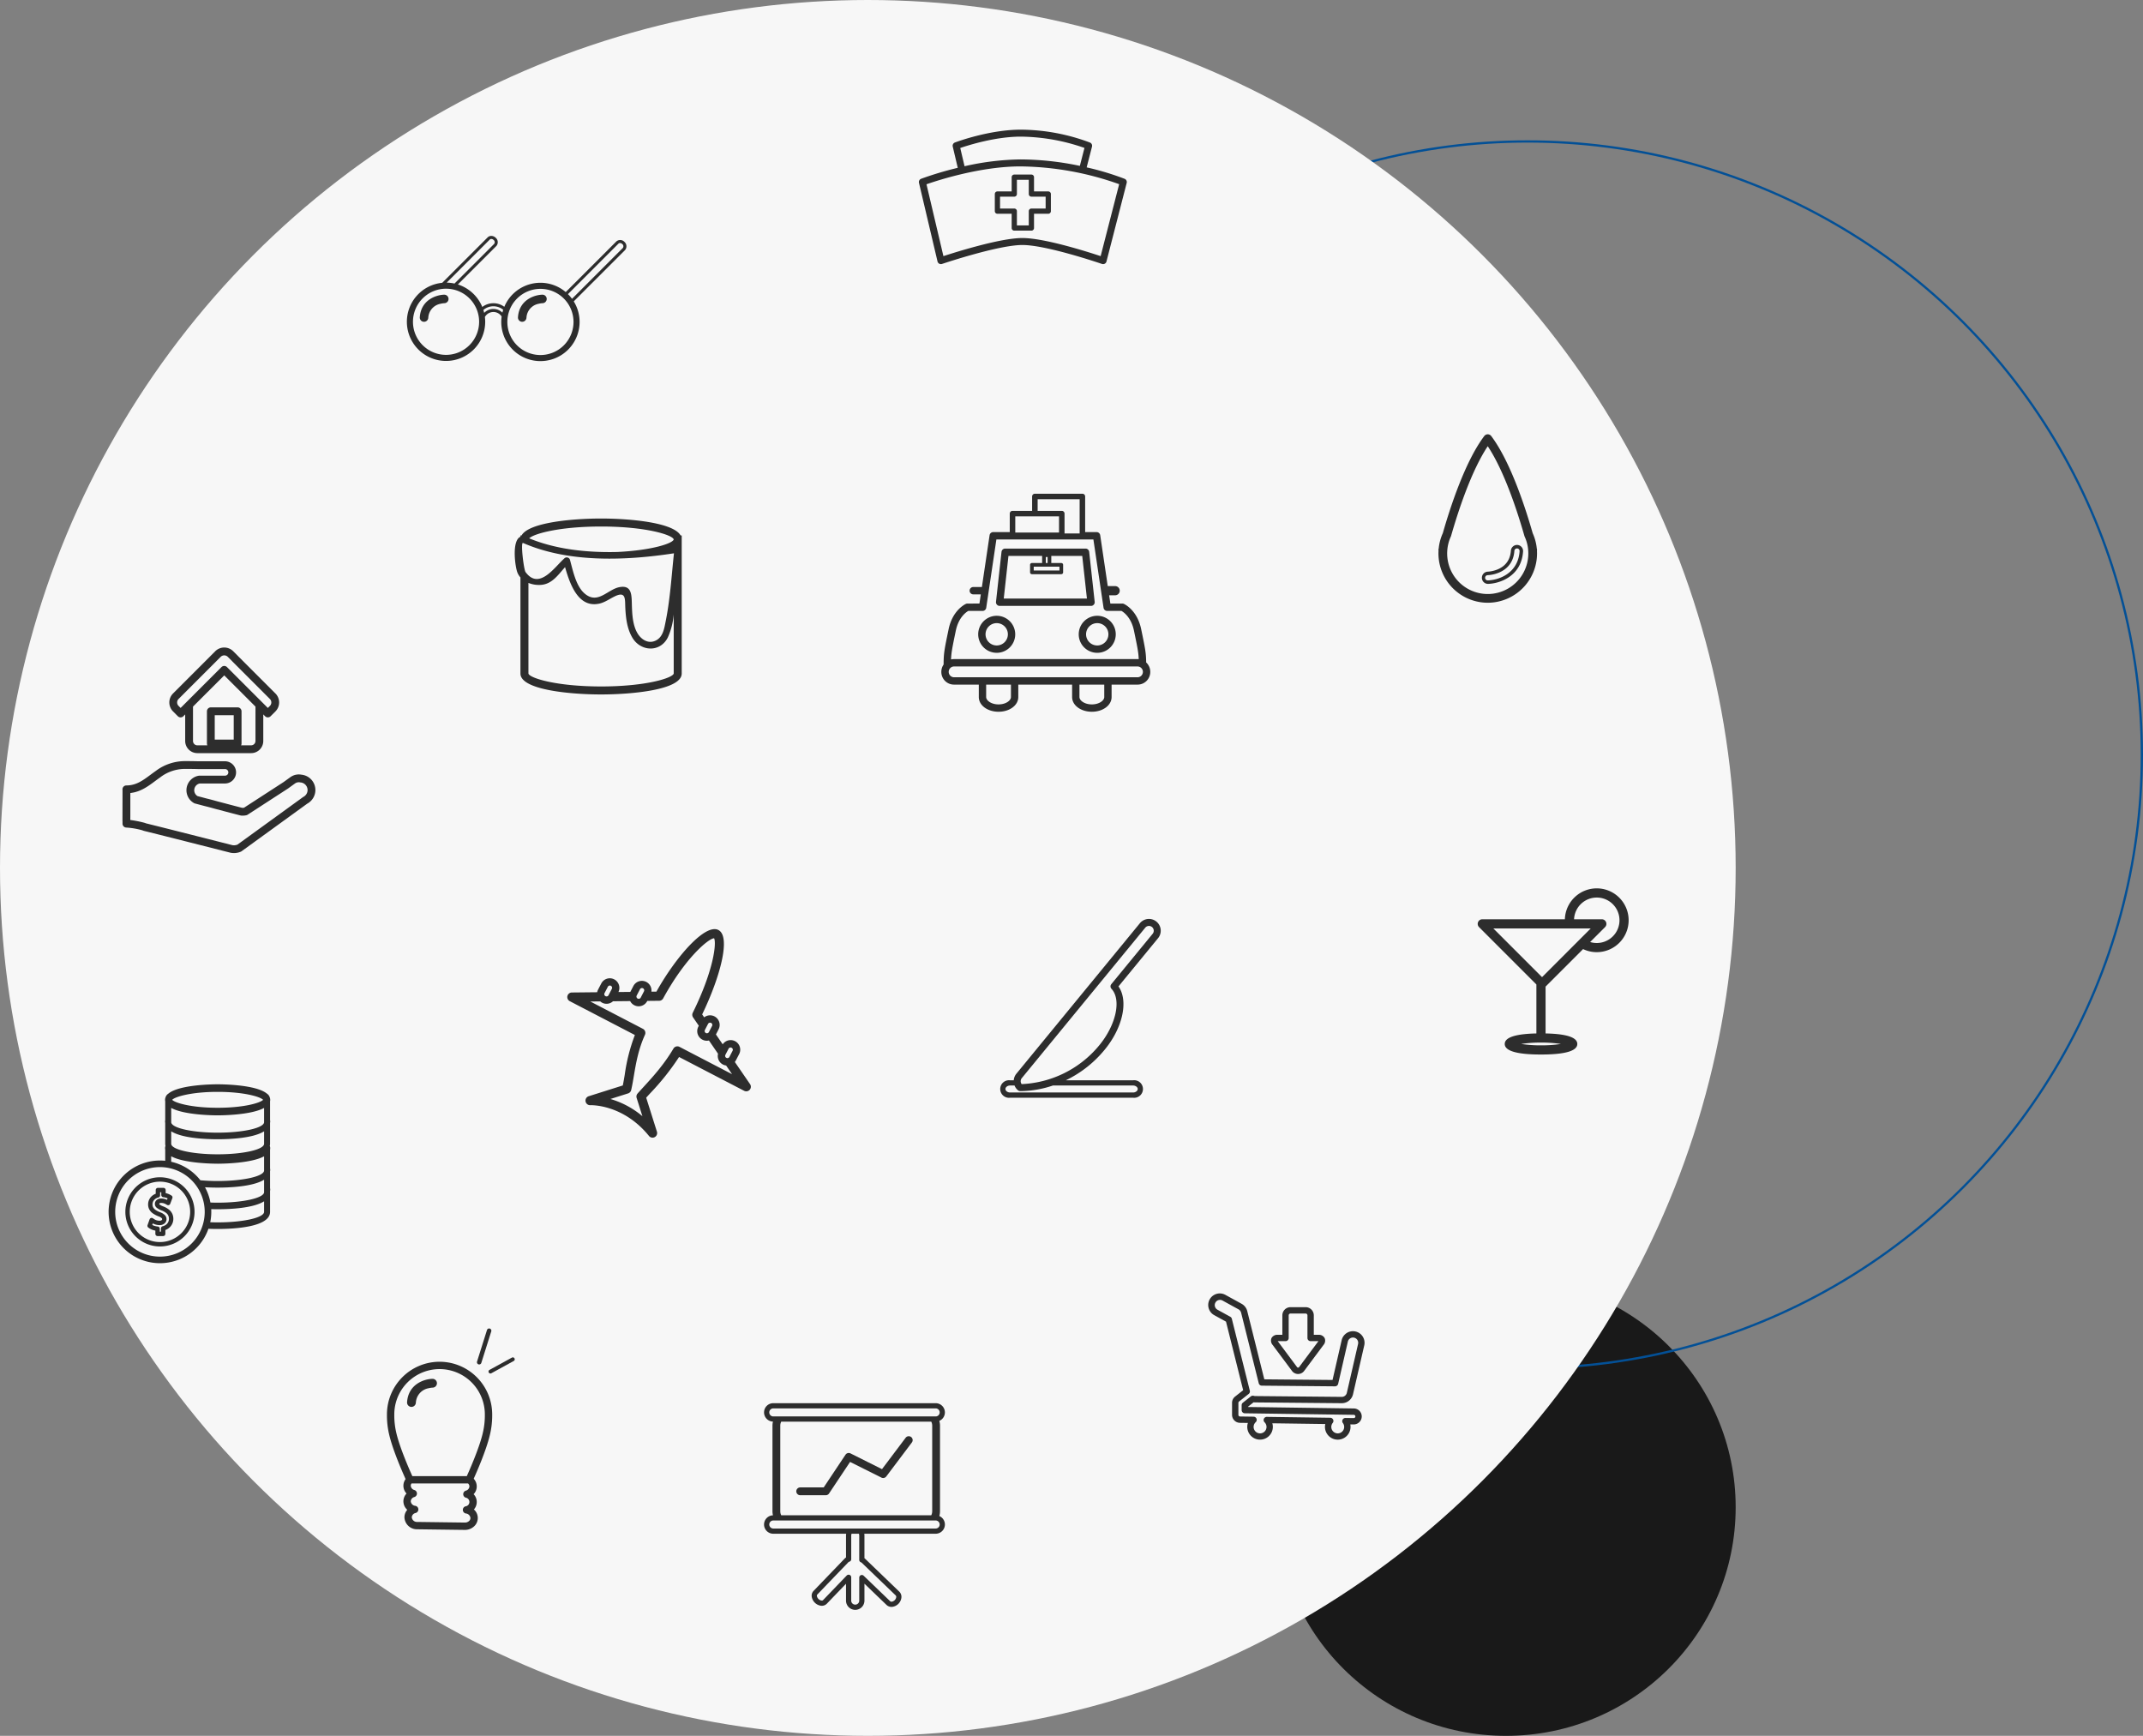<svg xmlns="http://www.w3.org/2000/svg" xmlns:xlink="http://www.w3.org/1999/xlink" width="947" height="767" viewBox="0 0 947 767">
  <rect x="0" y="0" width="947" height="767" fill="#808080" stroke="none"/>
  <defs>
    <clipPath id="clip-path">
      <rect id="Rectangle_46" data-name="Rectangle 46" width="85.251" height="90.839" fill="none"/>
    </clipPath>
    <clipPath id="clip-path-2">
      <rect id="Rectangle_47" data-name="Rectangle 47" width="91.88" height="59.414" fill="none"/>
    </clipPath>
    <clipPath id="clip-path-3">
      <rect id="Rectangle_48" data-name="Rectangle 48" width="71.412" height="79.049" fill="none"/>
    </clipPath>
    <clipPath id="clip-path-4">
      <rect id="Rectangle_49" data-name="Rectangle 49" width="92.329" height="96.334" fill="none"/>
    </clipPath>
    <clipPath id="clip-path-5">
      <rect id="Rectangle_50" data-name="Rectangle 50" width="97.031" height="55.323" fill="none"/>
    </clipPath>
    <clipPath id="clip-path-6">
      <rect id="Rectangle_51" data-name="Rectangle 51" width="56.469" height="89.006" fill="none"/>
    </clipPath>
    <clipPath id="clip-path-7">
      <rect id="Rectangle_52" data-name="Rectangle 52" width="73.791" height="77.736" fill="none"/>
    </clipPath>
    <clipPath id="clip-path-8">
      <rect id="Rectangle_53" data-name="Rectangle 53" width="70.934" height="78.994" fill="none"/>
    </clipPath>
    <clipPath id="clip-path-9">
      <rect id="Rectangle_54" data-name="Rectangle 54" width="66.704" height="73.417" fill="none"/>
    </clipPath>
    <clipPath id="clip-path-10">
      <rect id="Rectangle_55" data-name="Rectangle 55" width="43.569" height="74.426" fill="none"/>
    </clipPath>
    <clipPath id="clip-path-11">
      <rect id="Rectangle_56" data-name="Rectangle 56" width="68.993" height="64.56" fill="none"/>
    </clipPath>
    <clipPath id="clip-path-12">
      <rect id="Rectangle_57" data-name="Rectangle 57" width="79.91" height="91.316" fill="none"/>
    </clipPath>
    <clipPath id="clip-path-13">
      <rect id="Rectangle_58" data-name="Rectangle 58" width="81.111" height="92.144" fill="none"/>
    </clipPath>
  </defs>
  <g id="Group_70" data-name="Group 70" transform="translate(90 -4456)">
    <ellipse id="Ellipse_56" data-name="Ellipse 56" cx="101.5" cy="101" rx="101.5" ry="101" transform="translate(474 5021)" fill="#191919"/>
    <g id="Ellipse_39" data-name="Ellipse 39" transform="translate(313 4518)" fill="none" stroke="#035096" stroke-width="1">
      <ellipse cx="272" cy="271.5" rx="272" ry="271.5" stroke="none"/>
      <ellipse cx="272" cy="271.5" rx="271.5" ry="271" fill="none"/>
    </g>
    <circle id="pexels-rebrand-cities-1367269" cx="383.5" cy="383.5" r="383.5" transform="translate(-90 4456)" fill="#f7f7f7"/>
    <g id="Group_45" data-name="Group 45" transform="translate(-35.881 4742.112)">
      <g id="Group_44" data-name="Group 44" transform="translate(0 0)" clip-path="url(#clip-path)">
        <path id="Path_82" data-name="Path 82" d="M1.751,62.647a34.017,34.017,0,0,1,6.985,1.2l.579.213c.059.021.116.038.176.054,6.5,1.6,19.657,4.923,38.053,9.605l.13.033c.035.011.069.017.1.026a8.189,8.189,0,0,0,1.527.149,7.643,7.643,0,0,0,2.554-.454c.026-.011.051-.018.077-.029l.214-.083a1.613,1.613,0,0,0,.5-.252L81.632,52.1a6.972,6.972,0,0,0,1.532-1.129q.038-.036.072-.072a6.81,6.81,0,0,0-4.156-11.615,6.015,6.015,0,0,0-2.126-.033,5.875,5.875,0,0,0-.875.19,6.152,6.152,0,0,0-1.03.427c-.172.084-.354.182-.532.293-.057.035-.116.071-.172.11l-3.183,2.3L53.706,53.891a4.946,4.946,0,0,1-.84.033c-1.034-.253-4.75-1.226-11.059-2.894l-.28-.075c-1.419-.409-2.863-.79-4.257-1.125-1.953-.517-3.5-.929-4.12-1.095a3.043,3.043,0,0,1,1.015-5.564H45.292a4.907,4.907,0,1,0,0-9.815H33.276c-1.553-.047-3.492-.069-5.882-.069a21.4,21.4,0,0,0-12.781,4.42c-.769.535-1.514,1.09-2.253,1.636-3.391,2.517-6.32,4.691-10.635,4.691a1.725,1.725,0,0,0-1.7,2.013L0,59.562a1.78,1.78,0,0,0,.023.312v1.048a1.727,1.727,0,0,0,1.727,1.725m1.725-4.87V47.389c4.519-.508,7.778-2.927,10.941-5.273.712-.529,1.429-1.062,2.17-1.579a17.976,17.976,0,0,1,10.807-3.8c2.355,0,4.263.021,5.831.066l12.068,0a1.457,1.457,0,1,1,0,2.913H34.01a1.93,1.93,0,0,0-.279.021,6.5,6.5,0,0,0-2.085,12.113,1.711,1.711,0,0,0,.385.155c.359.1,2.085.555,4.4,1.166q2.072.5,4.18,1.107l.315.083c6.8,1.8,10.5,2.765,11.311,2.957a1.841,1.841,0,0,0,.3.044,7.752,7.752,0,0,0,2.251-.169,1.792,1.792,0,0,0,.522-.229l17.772-11.52.072-.048,3.127-2.263c.014-.011.027-.018.042-.029a2.464,2.464,0,0,1,.291-.16,2.847,2.847,0,0,1,.469-.2,2.788,2.788,0,0,1,.386-.081,2.893,2.893,0,0,1,1.019.02,1.709,1.709,0,0,0,.2.029A3.377,3.377,0,0,1,81.8,46.081a3.343,3.343,0,0,1-1.012,2.387.315.315,0,0,0-.032.032,3.47,3.47,0,0,1-.825.6,1.624,1.624,0,0,0-.229.143l-1.224.891L50.825,70.177l-.133.051a4.094,4.094,0,0,1-2.2.175l-.086-.023C30.078,65.717,16.949,62.4,10.41,60.789l-.564-.207a1.477,1.477,0,0,0-.181-.056A49.523,49.523,0,0,0,3.454,59.3Z" transform="translate(0 16.907)" fill="#2d2d2d"/>
        <path id="Path_83" data-name="Path 83" d="M26.11,46.666H49.886A5.371,5.371,0,0,0,55.249,41.3V29.562l.8.8a1.726,1.726,0,0,0,2.44,0l2.128-2.128h0a5.618,5.618,0,0,0,0-7.931L44.216,3.9c-.038-.045-.078-.092-.121-.134L41.966,1.641a5.624,5.624,0,0,0-7.941,0L31.9,3.768c-.038.039-.077.081-.112.125L15.373,20.305a5.617,5.617,0,0,0,0,7.931L17.5,30.364a1.727,1.727,0,0,0,2.441,0l.8-.805V41.3a5.372,5.372,0,0,0,5.367,5.365M42.19,40.68H33.8V29.9H42.19ZM51.8,41.3a1.917,1.917,0,0,1-1.912,1.915H45.441a1.731,1.731,0,0,0,.2-.81V28.172a1.727,1.727,0,0,0-1.725-1.727H32.076a1.727,1.727,0,0,0-1.725,1.727V42.406a1.731,1.731,0,0,0,.2.81H26.11A1.918,1.918,0,0,1,24.195,41.3V26.109L38,12.309l8.814,8.812,4.988,4.99ZM18.721,26.7l-.906-.908a2.161,2.161,0,0,1,0-3.052L34.344,6.214a1.113,1.113,0,0,0,.115-.124l2.009-2.009a2.225,2.225,0,0,1,3.061,0l2,2c.038.045.077.09.119.133L58.179,22.746a2.161,2.161,0,0,1,0,3.05l-.908.908L39.216,8.648a1.726,1.726,0,0,0-2.44,0Z" transform="translate(6.975 0.001)" fill="#2d2d2d"/>
      </g>
    </g>
    <g id="Group_47" data-name="Group 47" transform="translate(316.06 4513.293)">
      <g id="Group_46" data-name="Group 46" transform="translate(0 0)" clip-path="url(#clip-path-2)">
        <path id="Path_84" data-name="Path 84" d="M8.23,58.227a1.55,1.55,0,0,0,.755.994,1.533,1.533,0,0,0,1.241.112c.247-.083,24.839-8.372,35.508-8.372,10.765,0,34.926,8.286,35.168,8.369a1.553,1.553,0,0,0,.5.084,1.52,1.52,0,0,0,.73-.184,1.536,1.536,0,0,0,.763-.974l8.934-34.725a1.542,1.542,0,0,0-.906-1.809,121.174,121.174,0,0,0-16.781-5.057L76.5,7.5a1.538,1.538,0,0,0-.9-1.809A88.1,88.1,0,0,0,45.046,0C31.065,0,16.528,5.442,15.915,5.673a1.539,1.539,0,0,0-.954,1.794l2.214,9.388A149.049,149.049,0,0,0,1,21.7,1.54,1.54,0,0,0,.042,23.5ZM73.17,8.069,71.13,16A128.988,128.988,0,0,0,44.9,13.15a116.757,116.757,0,0,0-24.719,3.007L18.28,8.1c3.827-1.31,15.656-5.023,26.766-5.023A87.512,87.512,0,0,1,73.17,8.069M44.9,16.235A133.478,133.478,0,0,1,88.5,24.091l-8.18,31.789c-5.668-1.883-24.838-8-34.589-8-9.659,0-29.128,6.121-34.889,8L3.359,24.132c5-1.745,23.87-7.9,41.538-7.9" transform="translate(0 0)" fill="#2d2d2d"/>
        <path id="Path_85" data-name="Path 85" d="M29.7,20.607H23.408a1.155,1.155,0,0,0-1.157,1.155v7.564a1.157,1.157,0,0,0,1.157,1.157H29.7v6.294a1.157,1.157,0,0,0,1.157,1.157H38.42a1.158,1.158,0,0,0,1.157-1.157V30.483H45.87a1.157,1.157,0,0,0,1.157-1.157V21.762a1.155,1.155,0,0,0-1.157-1.155H39.577V14.314a1.158,1.158,0,0,0-1.157-1.157H30.858A1.157,1.157,0,0,0,29.7,14.314Zm7.562-5.137v6.292a1.156,1.156,0,0,0,1.157,1.158h6.294v5.25H38.42a1.155,1.155,0,0,0-1.157,1.155v6.3h-5.25v-6.3a1.155,1.155,0,0,0-1.155-1.155h-6.3v-5.25h6.3a1.156,1.156,0,0,0,1.155-1.158V15.47Z" transform="translate(11.301 6.682)" fill="#2d2d2d"/>
      </g>
    </g>
    <g id="Group_49" data-name="Group 49" transform="translate(-42 4935.109)">
      <g id="Group_48" data-name="Group 48" transform="translate(0 0)" clip-path="url(#clip-path-3)">
        <path id="Path_86" data-name="Path 86" d="M22.686,33.68A22.685,22.685,0,1,0,44.1,63.841c1.534.062,2.933.084,4.079.084,6.966,0,23.167-.739,23.167-7.567l0-.062,0-.05V47.132a3.059,3.059,0,0,0,.066-.626,2.789,2.789,0,0,0-.066-.588v-7.5a3.045,3.045,0,0,0,.066-.624,2.817,2.817,0,0,0-.066-.591V28.856a3.033,3.033,0,0,0,.066-.624,3,3,0,0,0-.187-1.016,3.989,3.989,0,0,0,.121-.941l0-.06,0-.053V17.047a3.026,3.026,0,0,0,.066-.626,2.789,2.789,0,0,0-.066-.588V7.487a3.063,3.063,0,0,0,.066-.627,3.005,3.005,0,0,0-.2-1.053,2.9,2.9,0,0,0-1.221-1.654C65.26.137,50.181,0,48.178,0S31.1.137,26.367,4.153A2.893,2.893,0,0,0,25.144,5.8a3.022,3.022,0,0,0-.2,1.056,3.063,3.063,0,0,0,.066.627v8.346a2.789,2.789,0,0,0-.066.588,3.026,3.026,0,0,0,.066.626v9.115c0,.02,0,.041,0,.06s0,.036,0,.053a4.07,4.07,0,0,0,.119.941,2.911,2.911,0,0,0-.119,1.641V33.8a21.971,21.971,0,0,0-2.327-.119M68.7,56.176c0,.056-.008.115-.006.163a.69.69,0,0,0,.006.075c-.133,2.545-9.287,4.6-20.522,4.6-1.116,0-2.206-.027-3.272-.065a22.905,22.905,0,0,0,.464-4.59c0-.4-.011-.8-.032-1.194,1.045.03,2.013.042,2.839.042,5.223,0,15.638-.413,20.522-3.5Zm0-8.714c0,.056-.008.115-.006.164a.69.69,0,0,0,.006.075c-.133,2.544-9.287,4.605-20.522,4.605-1.087,0-2.146-.027-3.191-.063a22.435,22.435,0,0,0-2.4-6.755c2.123.124,4.077.163,5.59.163,5.223,0,15.638-.416,20.522-3.5Zm0-21.371c0,.056-.008.115-.006.163,0,.024,0,.048.006.078-.133,2.542-9.287,4.6-20.522,4.6s-20.394-2.061-20.521-4.6c0-.051.006-.1.006-.143,0-.029,0-.063-.006-.1l0-5.312c4.883,3.088,15.3,3.5,20.525,3.5s15.638-.413,20.522-3.5ZM48.178,3.346c11.651,0,18.87,2.164,20.09,3.513-1.22,1.351-8.438,3.515-20.09,3.515S29.309,8.21,28.09,6.859c1.218-1.35,8.44-3.513,20.088-3.513m0,10.374c1.846,0,14.8-.119,20.522-3.281v6.089c0,.059-.008.118-.006.166a.754.754,0,0,0,.006.075c-.133,2.542-9.287,4.6-20.522,4.6s-20.394-2.061-20.521-4.607c0-.048.006-.1.006-.143,0-.027,0-.06-.006-.095l-.006-6.09C33.372,13.6,46.334,13.72,48.178,13.72m0,21.371c1.846,0,14.8-.119,20.522-3.281V37.9c0,.056-.008.113-.006.163a.69.69,0,0,0,.006.075c-.133,2.545-9.287,4.6-20.522,4.6-2.7,0-5.269-.122-7.628-.338a22.71,22.71,0,0,0-12.9-8.173l0-2.426c5.721,3.165,18.683,3.284,20.527,3.284M42.465,56.363A19.778,19.778,0,1,1,22.686,36.584,19.8,19.8,0,0,1,42.465,56.363" transform="translate(0 -0.001)" fill="#2d2d2d"/>
        <path id="Path_87" data-name="Path 87" d="M4.907,42.527A15.285,15.285,0,1,0,20.192,27.243,15.305,15.305,0,0,0,4.907,42.527m28.633,0A13.347,13.347,0,1,1,20.192,29.179,13.364,13.364,0,0,1,33.54,42.527" transform="translate(2.492 13.836)" fill="#2d2d2d"/>
        <path id="Path_88" data-name="Path 88" d="M15.04,31.315v1.636A5.44,5.44,0,0,0,13,34.291a4.913,4.913,0,0,0-1.324,3.394,4.714,4.714,0,0,0,.383,1.9,5.086,5.086,0,0,0,1.764,2.081A11.424,11.424,0,0,0,16.3,42.939a4.03,4.03,0,0,1,1.365.775.7.7,0,0,1,.163.226.591.591,0,0,1,.041.238.492.492,0,0,1-.188.419,1.538,1.538,0,0,1-.958.265,4.112,4.112,0,0,1-2.37-.7l-.573-.381a.966.966,0,0,0-1.448.48l-.9,2.52a.965.965,0,0,0,.345,1.116l.333.238a6.569,6.569,0,0,0,1.963.908c.265.077.537.143.811.2v1.437a.969.969,0,0,0,.97.968h2.479a.968.968,0,0,0,.968-.968v-1.7a5.548,5.548,0,0,0,2.25-1.537,5.161,5.161,0,0,0,1.271-3.4,5.383,5.383,0,0,0-.308-1.847,5.043,5.043,0,0,0-1.592-2.211,9.314,9.314,0,0,0-2.438-1.39c-.033-.014-.066-.029-.1-.041a6.371,6.371,0,0,1-1.639-.855.563.563,0,0,1-.125-.145.388.388,0,0,1-.012-.125.3.3,0,0,1,.081-.213,1.158,1.158,0,0,1,.772-.2,3.913,3.913,0,0,1,1.283.2,4.286,4.286,0,0,1,.775.354l.544.314a.979.979,0,0,0,.808.071.966.966,0,0,0,.579-.57l.942-2.48a.971.971,0,0,0-.416-1.179l-.391-.231a7.073,7.073,0,0,0-2.152-.817V31.315a.968.968,0,0,0-.968-.97H16.009a.969.969,0,0,0-.97.97m1.939,2.348V32.281H17.5v1.226a.972.972,0,0,0,.876.965,5.608,5.608,0,0,1,1.912.517l-.249.659a5.516,5.516,0,0,0-.674-.274,5.9,5.9,0,0,0-1.906-.3,2.946,2.946,0,0,0-2.119.743,2.217,2.217,0,0,0-.668,1.6,2.1,2.1,0,0,0,.2.951,2.3,2.3,0,0,0,.6.772,8.076,8.076,0,0,0,2.23,1.214h0a7.575,7.575,0,0,1,1.99,1.114,3.156,3.156,0,0,1,1,1.368,3.572,3.572,0,0,1,.188,1.2,3.2,3.2,0,0,1-.79,2.125h0A3.787,3.787,0,0,1,18.1,47.316a.964.964,0,0,0-.739.941V49.7H16.82V48.394a.969.969,0,0,0-.882-.965,6.9,6.9,0,0,1-1.325-.25,5.2,5.2,0,0,1-1.108-.451l.243-.677a6.456,6.456,0,0,0,2.96.752,3.289,3.289,0,0,0,2.221-.722,2.452,2.452,0,0,0,.879-1.9,2.511,2.511,0,0,0-.2-1,2.6,2.6,0,0,0-.565-.829,5.92,5.92,0,0,0-2.028-1.215,9.59,9.59,0,0,1-2.067-1.051,3.128,3.128,0,0,1-1.114-1.277,2.8,2.8,0,0,1-.22-1.126,2.984,2.984,0,0,1,.8-2.063A3.7,3.7,0,0,1,16.238,34.6a.966.966,0,0,0,.74-.941" transform="translate(5.775 15.411)" fill="#2d2d2d"/>
      </g>
    </g>
    <g id="Group_51" data-name="Group 51" transform="translate(325.977 4674.161)">
      <g id="Group_50" data-name="Group 50" transform="translate(0 0)" clip-path="url(#clip-path-4)">
        <path id="Path_89" data-name="Path 89" d="M11.541,48.528a1.6,1.6,0,0,0-.65.136c-.24.1-5.9,2.666-7.669,11.185C1.268,69.257,1.036,70.444,1.006,75.476A5.678,5.678,0,0,0,0,78.709a5.591,5.591,0,0,0,5.532,5.633H16.558v5.493c0,3.645,3.833,6.5,8.726,6.5s8.725-2.856,8.725-6.5V84.342H57.793v5.493c0,3.645,3.832,6.5,8.725,6.5s8.726-2.856,8.726-6.5V84.342H86.8a5.591,5.591,0,0,0,5.532-5.633,5.668,5.668,0,0,0-1.811-4.16c-.059-4.29-.381-5.9-2.208-14.7-1.767-8.52-7.431-11.081-7.669-11.185a1.6,1.6,0,0,0-.648-.136h-5.3l-.543-3.655h2.657a2.029,2.029,0,1,0,0-4.058H73.547L70.209,18.334A1.625,1.625,0,0,0,68.6,16.95H63.556V1.218A1.217,1.217,0,0,0,62.339,0h-21a1.218,1.218,0,0,0-1.218,1.218v6.35H31.459a1.218,1.218,0,0,0-1.218,1.218V16.95H22.932a1.626,1.626,0,0,0-1.607,1.384l-3.4,22.887H14.117a1.623,1.623,0,0,0,0,3.246h3.328l-.6,4.061ZM32.676,10H52.013v7.143H32.676Zm28.445-7.57V17.562H54.445V8.786A1.217,1.217,0,0,0,53.23,7.568H42.56V2.435ZM67.2,20.2l4.484,30.191a1.622,1.622,0,0,0,1.6,1.386H79.6c.958.544,4.305,2.826,5.529,8.734,1.54,7.417,1.98,9.528,2.1,12.585-.146-.012-.29-.023-.437-.023H5.532a5.34,5.34,0,0,0-1.238.149c.118-3.127.547-5.195,2.105-12.711,1.226-5.9,4.567-8.185,5.532-8.734h6.31a1.621,1.621,0,0,0,1.6-1.386L24.331,20.2ZM86.8,81.1H5.532a2.392,2.392,0,0,1,0-4.778H86.8a2.392,2.392,0,0,1,0,4.778M66.517,93.089c-3.228,0-5.48-1.714-5.48-3.254V84.342H72v5.493c0,1.54-2.251,3.254-5.478,3.254m-41.233,0c-3.23,0-5.48-1.714-5.48-3.254V84.342H30.764v5.493c0,1.54-2.251,3.254-5.48,3.254" transform="translate(0 -0.001)" fill="#2d2d2d"/>
        <path id="Path_90" data-name="Path 90" d="M17.639,41.4h40.38a1.625,1.625,0,0,0,1.615-1.8L57.2,17.517a1.62,1.62,0,0,0-1.61-1.445H20.073a1.625,1.625,0,0,0-1.613,1.445L16.025,39.6a1.625,1.625,0,0,0,1.613,1.8M37.223,24.071h6.843v1.69H32.7v-1.69Zm1.612-1.624h-.8v-2.64h.8Zm-2.423-3.129v3.129H31.891a.811.811,0,0,0-.81.813v3.314a.81.81,0,0,0,.81.811H44.879a.811.811,0,0,0,.811-.811V23.26a.811.811,0,0,0-.811-.813h-4.42V19.318H54.13l2.078,18.836H19.45l2.079-18.836Z" transform="translate(8.134 8.162)" fill="#2d2d2d"/>
        <path id="Path_91" data-name="Path 91" d="M40.265,43.948a8.183,8.183,0,1,0,8.185-8.183,8.191,8.191,0,0,0-8.185,8.183m8.185-4.935a4.935,4.935,0,1,1-4.937,4.935,4.94,4.94,0,0,1,4.937-4.935" transform="translate(20.45 18.164)" fill="#2d2d2d"/>
        <path id="Path_92" data-name="Path 92" d="M18.986,35.766a8.181,8.181,0,1,0,8.182,8.182,8.191,8.191,0,0,0-8.182-8.182m0,13.116a4.935,4.935,0,1,1,4.935-4.934,4.941,4.941,0,0,1-4.935,4.934" transform="translate(5.487 18.164)" fill="#2d2d2d"/>
      </g>
    </g>
    <g id="Group_53" data-name="Group 53" transform="translate(89.799 4560.24)">
      <g id="Group_52" data-name="Group 52" transform="translate(0 0)" clip-path="url(#clip-path-5)">
        <path id="Path_93" data-name="Path 93" d="M34.613,37.945a17.13,17.13,0,0,0-.134-2.132,4.316,4.316,0,0,1,7.4-.192,17.306,17.306,0,1,0,34.446,2.392,17.2,17.2,0,0,0-2.586-9.087L96.39,6.278a2.575,2.575,0,0,0-.217-3.61,2.572,2.572,0,0,0-3.608-.217L70.2,24.816a17.288,17.288,0,0,0-27.14,6.508,8.133,8.133,0,0,0-9.738.071,17.4,17.4,0,0,0-10.778-9.948L39.525,4.471A2.571,2.571,0,0,0,39.306.864a2.878,2.878,0,0,0-1.8-.856A2.257,2.257,0,0,0,35.7.646L15.622,20.719A17.306,17.306,0,1,0,34.613,37.945M93.516,3.4a.91.91,0,0,1,.656-.253,1.517,1.517,0,0,1,1.049.469,1.261,1.261,0,0,1,.219,1.711L72.977,27.792a17.676,17.676,0,0,0-1.782-2.069ZM59.022,23.394A14.62,14.62,0,1,1,44.4,38.013a14.636,14.636,0,0,1,14.62-14.619m-20.78,7.692a6.8,6.8,0,0,1,4.329,1.556c-.134.415-.256.837-.36,1.265a5.645,5.645,0,0,0-8.051.107c-.1-.437-.217-.867-.351-1.291a6.823,6.823,0,0,1,4.433-1.638M36.648,1.6a.9.9,0,0,1,.654-.252l.1,0a1.545,1.545,0,0,1,.954.467,1.242,1.242,0,0,1,.217,1.708L21.046,21.046a17.308,17.308,0,0,0-3.447-.4ZM17.306,52.561A14.618,14.618,0,1,1,31.928,37.945,14.634,14.634,0,0,1,17.306,52.561" transform="translate(0 0)" fill="#2d2d2d"/>
        <path id="Path_94" data-name="Path 94" d="M14.612,17.22C11.094,17.3,4.3,19.476,3.789,27.2a1.879,1.879,0,0,0,1.748,2h0a1.892,1.892,0,0,0,2-1.748,8.027,8.027,0,0,1,.226-1.44,6.627,6.627,0,0,1,5.263-4.786,8.685,8.685,0,0,1,1.672-.244,1.879,1.879,0,0,0-.084-3.756" transform="translate(1.922 8.746)" fill="#2d2d2d"/>
        <path id="Path_95" data-name="Path 95" d="M43.382,17.22c-3.516.075-10.309,2.256-10.822,9.976a1.879,1.879,0,0,0,1.748,2h0a1.893,1.893,0,0,0,2-1.748,7.9,7.9,0,0,1,.226-1.44,6.627,6.627,0,0,1,5.263-4.786,8.7,8.7,0,0,1,1.672-.244,1.879,1.879,0,0,0-.084-3.756" transform="translate(16.534 8.746)" fill="#2d2d2d"/>
      </g>
    </g>
    <g id="Group_55" data-name="Group 55" transform="translate(80.992 5043)">
      <g id="Group_54" data-name="Group 54" transform="translate(0 0)" clip-path="url(#clip-path-6)">
        <path id="Path_96" data-name="Path 96" d="M23.255,9.751A23.283,23.283,0,0,0,0,33.007a36.855,36.855,0,0,0,1.111,9.46C2.781,49.245,6.865,58.545,8.244,61.6a4.946,4.946,0,0,0-.971,2.88,5.048,5.048,0,0,0,1.384,3.5,5.015,5.015,0,0,0-1.384,3.382A5.072,5.072,0,0,0,8.984,75.18a5,5,0,0,0-1.256,3.259,5.531,5.531,0,0,0,5.659,5.341l20.982.274c.026,0,.053,0,.08,0a5.949,5.949,0,0,0,4.142-1.644,5,5,0,0,0-.161-7.384,4.986,4.986,0,0,0-.128-6.754,4.954,4.954,0,0,0,.036-6.829c1.439-3.189,5.421-12.3,7.063-18.983a36.834,36.834,0,0,0,1.108-9.454A23.281,23.281,0,0,0,23.255,9.751M36.32,80.089a2.634,2.634,0,0,1-1.91.718l-20.979-.274a2.3,2.3,0,0,1-2.456-2.063,2.1,2.1,0,0,1,1.7-1.894,1.623,1.623,0,0,0-.151-3.17,2.2,2.2,0,0,1-2-2.019A2.09,2.09,0,0,1,12.11,69.53a1.623,1.623,0,0,0,.012-3.1,2.121,2.121,0,0,1-1.6-1.924,1.727,1.727,0,0,1,.333-.982h24.99a1.82,1.82,0,0,1,.6,1.331,2.078,2.078,0,0,1-1.586,1.856,1.624,1.624,0,0,0-.015,3.1,1.93,1.93,0,0,1-.09,3.816A1.623,1.623,0,0,0,34.9,76.8a2.22,2.22,0,0,1,2,2.019,1.794,1.794,0,0,1-.573,1.273m5.926-38.4C40.659,48.143,36.623,57.343,35.3,60.28H11.213C9.889,57.346,5.854,48.149,4.266,41.7a33.948,33.948,0,0,1-1.018-8.694,20.008,20.008,0,1,1,40.016,0,33.8,33.8,0,0,1-1.018,8.687" transform="translate(0 4.952)" fill="#2d2d2d"/>
        <path id="Path_97" data-name="Path 97" d="M40.1,8.572,30.208,14a.846.846,0,0,0,.814,1.484l9.89-5.425A.846.846,0,0,0,40.1,8.572" transform="translate(15.119 4.301)" fill="#2d2d2d"/>
        <path id="Path_98" data-name="Path 98" d="M27.142,15.875a.988.988,0,0,0,1.167-.665L32.7,1.288a.989.989,0,1,0-1.886-.6L26.422,14.615a.989.989,0,0,0,.647,1.241.43.43,0,0,0,.072.02" transform="translate(13.396 0)" fill="#2d2d2d"/>
        <path id="Path_99" data-name="Path 99" d="M17.112,14.758C13.467,14.835,6.436,17.092,5.9,25.087a1.948,1.948,0,0,0,1.811,2.069h0a1.958,1.958,0,0,0,2.066-1.809,8.119,8.119,0,0,1,.235-1.49A6.854,6.854,0,0,1,15.466,18.9a9.011,9.011,0,0,1,1.73-.258,1.943,1.943,0,0,0-.084-3.886" transform="translate(2.996 7.495)" fill="#2d2d2d"/>
      </g>
    </g>
    <g id="Group_57" data-name="Group 57" transform="translate(137.46 4685.114)">
      <g id="Group_56" data-name="Group 56" transform="translate(0 0)" clip-path="url(#clip-path-7)">
        <path id="Path_100" data-name="Path 100" d="M38.157,0C26.064,0,6.329,1.629,3.015,7.478H2.526v.575C-1.395,9.732.154,21.3,1.2,23.9a7.347,7.347,0,0,0,1.327,2.126V68.493c0,7.3,22.4,9.245,35.631,9.245s35.634-1.948,35.634-9.245V7.478H73.3C69.989,1.629,50.253,0,38.157,0m0,3.534c19.995,0,31.669,3.765,32.1,5.709-.374,1.7-9.34,4.791-24.942,5.543-13.48.324-27.107-1.154-38.928-6.027C8.374,6.736,19.713,3.534,38.157,3.534m0,70.668c-20.032,0-31.712-3.78-32.1-5.71V28.454a12.373,12.373,0,0,0,5.879.835c4.733-.508,7.334-4.512,10.309-7.809C24.392,29.03,28.1,39.651,37.387,37.6c2.456-.543,4.569-2.113,6.793-3.192,5.106-2.476,4.5,1.325,4.688,5.065.225,4.525.787,9.329,3.182,13.278,3.708,6.111,12.312,6.487,15.644-.276A31.31,31.31,0,0,0,70.257,42.4l0,26.085c-.388,1.941-12.068,5.721-32.1,5.721m28.57-28.9c-.682,3.4-1.224,7.6-5.158,8.921-3,1.006-5.832-.986-7.349-3.581-2.15-3.676-2.342-8.581-2.461-12.721s-.014-8.586-5.4-7.619-9.681,7.962-15.6,2.717c-3.749-3.32-5.076-10.163-6.353-14.777a1.489,1.489,0,0,0-2.461-.648c-4.356,3.887-11.161,14.245-17.17,6.048C4.011,22.6,2.521,10.522,3.639,10.793l.02,0c20.141,8.823,45.173,7.867,66.707,4.578-1.072,9.94-1.674,20.154-3.639,29.933" transform="translate(0 0)" fill="#2d2d2d"/>
      </g>
    </g>
    <g id="Group_59" data-name="Group 59" transform="translate(352 4862.045)">
      <g id="Group_58" data-name="Group 58" transform="translate(0 0)" clip-path="url(#clip-path-8)">
        <path id="Path_101" data-name="Path 101" d="M4.379,78.995H58.7a3.885,3.885,0,1,0,0-7.707H29A50.424,50.424,0,0,0,45.883,58.117c8.274-9.845,10.894-21.9,6.381-28.306L69.755,8.5a5.2,5.2,0,1,0-8.042-6.6L7.14,68.393a5.156,5.156,0,0,0-1.158,2.9h-1.6a3.885,3.885,0,1,0,0,7.707m0-5.4H6.326a5.183,5.183,0,0,0,1.535,2.114,1.555,1.555,0,0,0,.915.348c.071,0,.27.009.587.009A45.64,45.64,0,0,0,23.283,73.6H58.7c1.122,0,2.067.706,2.067,1.541s-.945,1.543-2.067,1.543H4.379c-1.12,0-2.066-.706-2.066-1.543S3.259,73.6,4.379,73.6m5.145-3.251L64.1,3.855A2.105,2.105,0,0,1,65.528,3.1a2.038,2.038,0,0,1,.214-.012,2.12,2.12,0,0,1,1.63,3.459L49.083,28.826a1.539,1.539,0,0,0,.068,2.031c4.537,4.846,2.013,16.184-5.63,25.274A47.053,47.053,0,0,1,9.48,72.983a2.124,2.124,0,0,1,.044-2.634" transform="translate(0 0)" fill="#2d2d2d"/>
      </g>
    </g>
    <g id="Group_61" data-name="Group 61" transform="translate(563 4848.532)">
      <g id="Group_60" data-name="Group 60" transform="translate(0 0)" clip-path="url(#clip-path-9)">
        <path id="Path_102" data-name="Path 102" d="M25.937,42.467v21.64c-9.28.195-13.984,1.754-13.984,4.644,0,3.1,5.394,4.667,16.03,4.667s16.032-1.57,16.032-4.667c0-2.9-4.715-4.456-14.02-4.646v-20.7L46.571,26.831A14.095,14.095,0,1,0,38.52,13.66H2.029A2.029,2.029,0,0,0,.6,17.124ZM52.6,4.058a10.045,10.045,0,1,1-2.91,19.655l6.591-6.589a2.029,2.029,0,0,0-1.434-3.464H42.581A10.048,10.048,0,0,1,52.6,4.058M49.947,17.719,28.435,39.228,6.928,17.719ZM27.983,69.36a56.506,56.506,0,0,1-8.774-.609,56.505,56.505,0,0,1,8.774-.609,56.558,56.558,0,0,1,8.776.609,56.559,56.559,0,0,1-8.776.609" transform="translate(0 0)" fill="#2d2d2d"/>
      </g>
    </g>
    <g id="Group_63" data-name="Group 63" transform="translate(545.658 4647.901)">
      <g id="Group_62" data-name="Group 62" transform="translate(0 0)" clip-path="url(#clip-path-10)">
        <path id="Path_103" data-name="Path 103" d="M21.783,74.426A21.809,21.809,0,0,0,43.567,52.643c0-.369-.011-.757-.035-1.175a1.939,1.939,0,0,0-.018-.822l-.063-.255a21.667,21.667,0,0,0-1.812-6.713C38.418,32.407,31.792,11.991,23.322.768a1.927,1.927,0,0,0-3.078,0C11.774,11.989,5.149,32.407,1.93,43.679A21.576,21.576,0,0,0,.116,50.392l-.062.249a1.821,1.821,0,0,0-.017.771C.012,51.85,0,52.256,0,52.643A21.808,21.808,0,0,0,21.783,74.426M3.911,51.251a1.291,1.291,0,0,0,0-.187c.009-.054.017-.106.023-.16a17.751,17.751,0,0,1,1.553-5.753,1.656,1.656,0,0,0,.1-.277C8.526,34.594,14.379,16.383,21.783,5.263,29.188,16.383,35.04,34.594,37.972,44.875a2.179,2.179,0,0,0,.1.277A17.716,17.716,0,0,1,39.629,50.9c0,.053.012.1.021.155s0,.127,0,.19c.041.531.059.971.059,1.393a17.93,17.93,0,0,1-35.86,0c0-.418.02-.873.059-1.392" transform="translate(0 0.001)" fill="#2d2d2d"/>
        <path id="Path_104" data-name="Path 104" d="M15.412,49.63h0c5.056-.106,14.815-3.242,15.554-14.337a2.7,2.7,0,0,0-2.511-2.871h0a2.715,2.715,0,0,0-2.868,2.512A11.606,11.606,0,0,1,25.26,37c-1.126,4.454-4.736,6.2-7.564,6.877a12.613,12.613,0,0,1-2.405.357,2.7,2.7,0,0,0,.121,5.394M28.283,33.958l.072,0a1.159,1.159,0,0,1,1.075,1.23c-.666,9.981-9.482,12.8-14.076,12.9a1.156,1.156,0,0,1-.023-2.312,14.319,14.319,0,0,0,2.723-.4c2.655-.636,7.315-2.521,8.7-8a12.826,12.826,0,0,0,.368-2.342,1.163,1.163,0,0,1,1.161-1.078" transform="translate(6.429 16.465)" fill="#2d2d2d"/>
      </g>
    </g>
    <g id="Group_65" data-name="Group 65" transform="translate(444.007 5027.567)">
      <g id="Group_64" data-name="Group 64" transform="translate(0 0)" clip-path="url(#clip-path-11)">
        <path id="Path_105" data-name="Path 105" d="M2.654,9.6l5.119,2.817,7.576,30.292-3.568,2.817a3.505,3.505,0,0,0-1.341,2.767V53.6a3.536,3.536,0,0,0,3.476,3.524l3.521.051a5.65,5.65,0,1,0,11.029,1.734,5.712,5.712,0,0,0-.225-1.582l23.4.329a5.507,5.507,0,0,0-.143,1.253,5.649,5.649,0,0,0,11.3,0,5.543,5.543,0,0,0-.109-1.1l1.54.021a3.54,3.54,0,0,0,3.524-3.476,3.524,3.524,0,0,0-3.477-3.575L17.49,50.128V50l2.479-1.954a4.687,4.687,0,0,0,.676.054l38.269.354a5.1,5.1,0,0,0,4.99-3.975L68.862,22.9a5.125,5.125,0,0,0-3.845-6.133h0a5.129,5.129,0,0,0-6.136,3.842L54.848,38.183,24.7,37.905,17.163,7.766a5.163,5.163,0,0,0-2.5-3.24L7.585.63A5.119,5.119,0,1,0,2.654,9.6M3.09,4A2.319,2.319,0,0,1,6.233,3.09l7.075,3.892a2.333,2.333,0,0,1,1.132,1.467l7.8,31.188A1.4,1.4,0,0,0,23.586,40.7l32.362.3a1.445,1.445,0,0,0,1.381-1.087l4.285-18.678a2.316,2.316,0,0,1,4.515,1.036L61.17,43.858a2.311,2.311,0,0,1-2.278,1.8L20.662,45.3a2.29,2.29,0,0,1-.636-.107,1.4,1.4,0,0,0-1.271.243L15.22,48.224a1.4,1.4,0,0,0-.534,1.1v2.185a1.4,1.4,0,0,0,1.381,1.4l48.168.677a.734.734,0,0,1,.51.22.715.715,0,0,1,.2.513.724.724,0,0,1-.731.712l-3.655-.051a1.4,1.4,0,0,0-1.143,2.241,2.8,2.8,0,0,1,.575,1.69,2.844,2.844,0,1,1-5.059-1.755,1.4,1.4,0,0,0-1.081-2.271l-28.033-.394H25.8a1.4,1.4,0,0,0-.986,2.4,2.852,2.852,0,1,1-3.927-.053,1.4,1.4,0,0,0-.935-2.431l-6-.086a.72.72,0,0,1-.706-.719V48.295a.726.726,0,0,1,.27-.565L17.8,44.351a1.4,1.4,0,0,0,.492-1.44L10.344,11.145a1.389,1.389,0,0,0-.685-.888L4,7.146A2.316,2.316,0,0,1,3.09,4" transform="translate(0 0)" fill="#2d2d2d"/>
        <path id="Path_106" data-name="Path 106" d="M33.635,3.989H26.98a3.624,3.624,0,0,0-3.619,3.622v8.595H21.307a2.877,2.877,0,0,0-2.729,1.428,2.878,2.878,0,0,0,.484,3.043l8.462,11.356a3.354,3.354,0,0,0,5.57,0l8.462-11.357a2.879,2.879,0,0,0,.484-3.041,2.879,2.879,0,0,0-2.729-1.428H37.256V7.611a3.624,3.624,0,0,0-3.62-3.622M39.3,19.011,30.846,30.359a.594.594,0,0,1-1.072,0L21.319,19.011h3.444a1.4,1.4,0,0,0,1.4-1.4v-10a.816.816,0,0,1,.814-.817h6.656a.819.819,0,0,1,.817.817v10a1.4,1.4,0,0,0,1.4,1.4Z" transform="translate(9.309 2.026)" fill="#2d2d2d"/>
      </g>
    </g>
    <g id="Group_67" data-name="Group 67" transform="translate(247.643 5076.012)">
      <g id="Group_66" data-name="Group 66" transform="translate(0 0)" clip-path="url(#clip-path-12)">
        <path id="Path_107" data-name="Path 107" d="M79.91,4.076A4.082,4.082,0,0,0,75.834,0H4.074a4.07,4.07,0,0,0-.137,8.138,7.438,7.438,0,0,0-.222,1.788v37.83a7.426,7.426,0,0,0,.222,1.787,4.07,4.07,0,0,0,.137,8.138H36.292a4.632,4.632,0,0,0-.077.8v9.693a2.642,2.642,0,0,0-.549.437L21.84,82.983a3.072,3.072,0,0,0-.751,2.686,4.828,4.828,0,0,0,3.966,3.816,3.088,3.088,0,0,0,2.654-.856l8.506-8.841v7.271a4.076,4.076,0,1,0,8.144,0v-7.3l9.77,9.4a3.2,3.2,0,0,0,2.713.807,4.686,4.686,0,0,0,3.844-4,3.2,3.2,0,0,0-.909-2.678l-15.05-14.48a2.338,2.338,0,0,0-.366-.3V58.48a4.488,4.488,0,0,0-.075-.8H75.834a4.074,4.074,0,0,0,1.615-7.815,7.557,7.557,0,0,0,.3-2.11V9.926a7.56,7.56,0,0,0-.3-2.111,4.081,4.081,0,0,0,2.461-3.74M58.182,84.951a.951.951,0,0,1,.216.778,2.4,2.4,0,0,1-1.886,1.962.95.95,0,0,1-.786-.187L44.006,76.233a1.149,1.149,0,0,0-1.947.829v10a1.78,1.78,0,1,1-3.544,0V76.935a1.152,1.152,0,0,0-.719-1.068,1.108,1.108,0,0,0-.43-.084,1.161,1.161,0,0,0-.831.351l-10.484,10.9a.86.86,0,0,1-.7.167,2.534,2.534,0,0,1-1.99-1.915.854.854,0,0,1,.14-.71L37.326,70.2a.6.6,0,0,1,.3-.146,1.149,1.149,0,0,0,.893-1.12V58.48a2.116,2.116,0,0,1,.16-.8H41.9a2.116,2.116,0,0,1,.158.8V69.227a1.151,1.151,0,0,0,.8,1.1.671.671,0,0,1,.271.148ZM77.608,53.605a1.774,1.774,0,0,1-1.773,1.773H4.074a1.774,1.774,0,0,1,0-3.548h71.76a1.776,1.776,0,0,1,1.773,1.775M7.165,47.756V9.926a4.044,4.044,0,0,1,.418-1.773h66.3A4.065,4.065,0,0,1,74.3,9.926v37.83a4.081,4.081,0,0,1-.418,1.775H7.583a4.06,4.06,0,0,1-.418-1.775M75.834,5.851H4.074a1.775,1.775,0,0,1,0-3.55h71.76a1.775,1.775,0,0,1,0,3.55" transform="translate(0 0.001)" fill="#2d2d2d"/>
        <path id="Path_108" data-name="Path 108" d="M60.18,10.025a1.725,1.725,0,0,0-2.416.341L47.319,24.232,33.392,17.269a1.722,1.722,0,0,0-2.206.588L21.558,32.3H11.171a1.726,1.726,0,0,0,0,3.452H22.481a1.728,1.728,0,0,0,1.437-.771l9.293-13.943L47.06,27.961a1.726,1.726,0,0,0,2.15-.505L60.521,12.441a1.726,1.726,0,0,0-.341-2.416" transform="translate(4.798 4.916)" fill="#2d2d2d"/>
      </g>
    </g>
    <g id="Group_69" data-name="Group 69" transform="translate(160.695 4866.542)">
      <g id="Group_68" data-name="Group 68" transform="translate(0 0)" clip-path="url(#clip-path-13)">
        <path id="Path_109" data-name="Path 109" d="M49.391,56.5,78.147,71.443a2.03,2.03,0,0,0,2.607-2.952l-6.719-9.782a4.422,4.422,0,0,0,.454-.7l1.428-2.75A4.233,4.233,0,0,0,68.673,50.9l-2.995-4.359,1.173-2.259a4.243,4.243,0,0,0-5.044-6,4.27,4.27,0,0,0-1.322.7l-.89-1.3C67.378,21.6,72.461,3.349,66.767.389c-5.716-2.964-18.6,11.52-27.389,27.228l-2.22.024a4.238,4.238,0,0,0-7.966-2.491l-1.344,2.589-5.252.054A4.237,4.237,0,0,0,15,24.038l-1.428,2.75a4.176,4.176,0,0,0-.374,1.1l-11.192.116a2.03,2.03,0,0,0-.914,3.832L29.86,46.786A78.913,78.913,0,0,0,25.393,64.26c-.286,1.71-.561,3.343-.87,4.816L9.457,73.836a2.03,2.03,0,0,0,.718,3.963c.142-.009,14.418-.579,25.922,13.6a2.03,2.03,0,0,0,3.51-1.892L34.856,74.477c.526-.582,1.083-1.187,1.663-1.822A110.871,110.871,0,0,0,49.391,56.5M19.05,75.061l7.809-2.468a2.03,2.03,0,0,0,1.362-1.463c.448-1.876.8-3.975,1.173-6.2.924-5.5,1.972-11.736,4.923-18.239a2.027,2.027,0,0,0-.912-2.639L10.174,31.982l4.383-.047a4.132,4.132,0,0,0,2.776,1.056,4.239,4.239,0,0,0,1.286-.2,4.194,4.194,0,0,0,1.568-.915l7.582-.078a4.236,4.236,0,0,0,7.527.014l.048-.093,5.261-.056a2.022,2.022,0,0,0,1.758-1.057c9.623-17.636,19.863-26.389,22.5-26.567C65.953,6.058,64.8,18,55.433,36.964a2.028,2.028,0,0,0,.146,2.048L58.112,42.7l-.22.422a4.247,4.247,0,0,0,3.759,6.2,4.317,4.317,0,0,0,.933-.113l4.023,5.858a4.237,4.237,0,0,0,3.571,5.2L72.811,64.1,49.578,52.023a2.029,2.029,0,0,0-2.684.771c-4.2,7.132-9.281,12.669-13.364,17.119-.888.968-1.719,1.874-2.474,2.723a2.027,2.027,0,0,0-.416,1.96l2.548,8.061a38.825,38.825,0,0,0-14.136-7.6m-2.6-46.775,1.428-2.749a1,1,0,1,1,1.77.92L18.224,29.2v0a.99.99,0,0,1-.584.49,1,1,0,0,1-1.253-.65.988.988,0,0,1,.066-.76m15.62-1.641a1,1,0,1,1,1.77.92l-1.426,2.749a1,1,0,0,1-1.772-.92ZM62.787,41.379a.976.976,0,0,1,.3-.048,1,1,0,0,1,.885,1.458l-1.428,2.75a1,1,0,0,1-1.77-.921L62.2,41.869a.982.982,0,0,1,.587-.49m7.051,14.213,1.429-2.747a.979.979,0,0,1,.584-.492,1,1,0,0,1,1.185,1.413l-1.428,2.749a1,1,0,0,1-1.77-.923" transform="translate(0 0)" fill="#2d2d2d"/>
      </g>
    </g>
  </g>
</svg>
